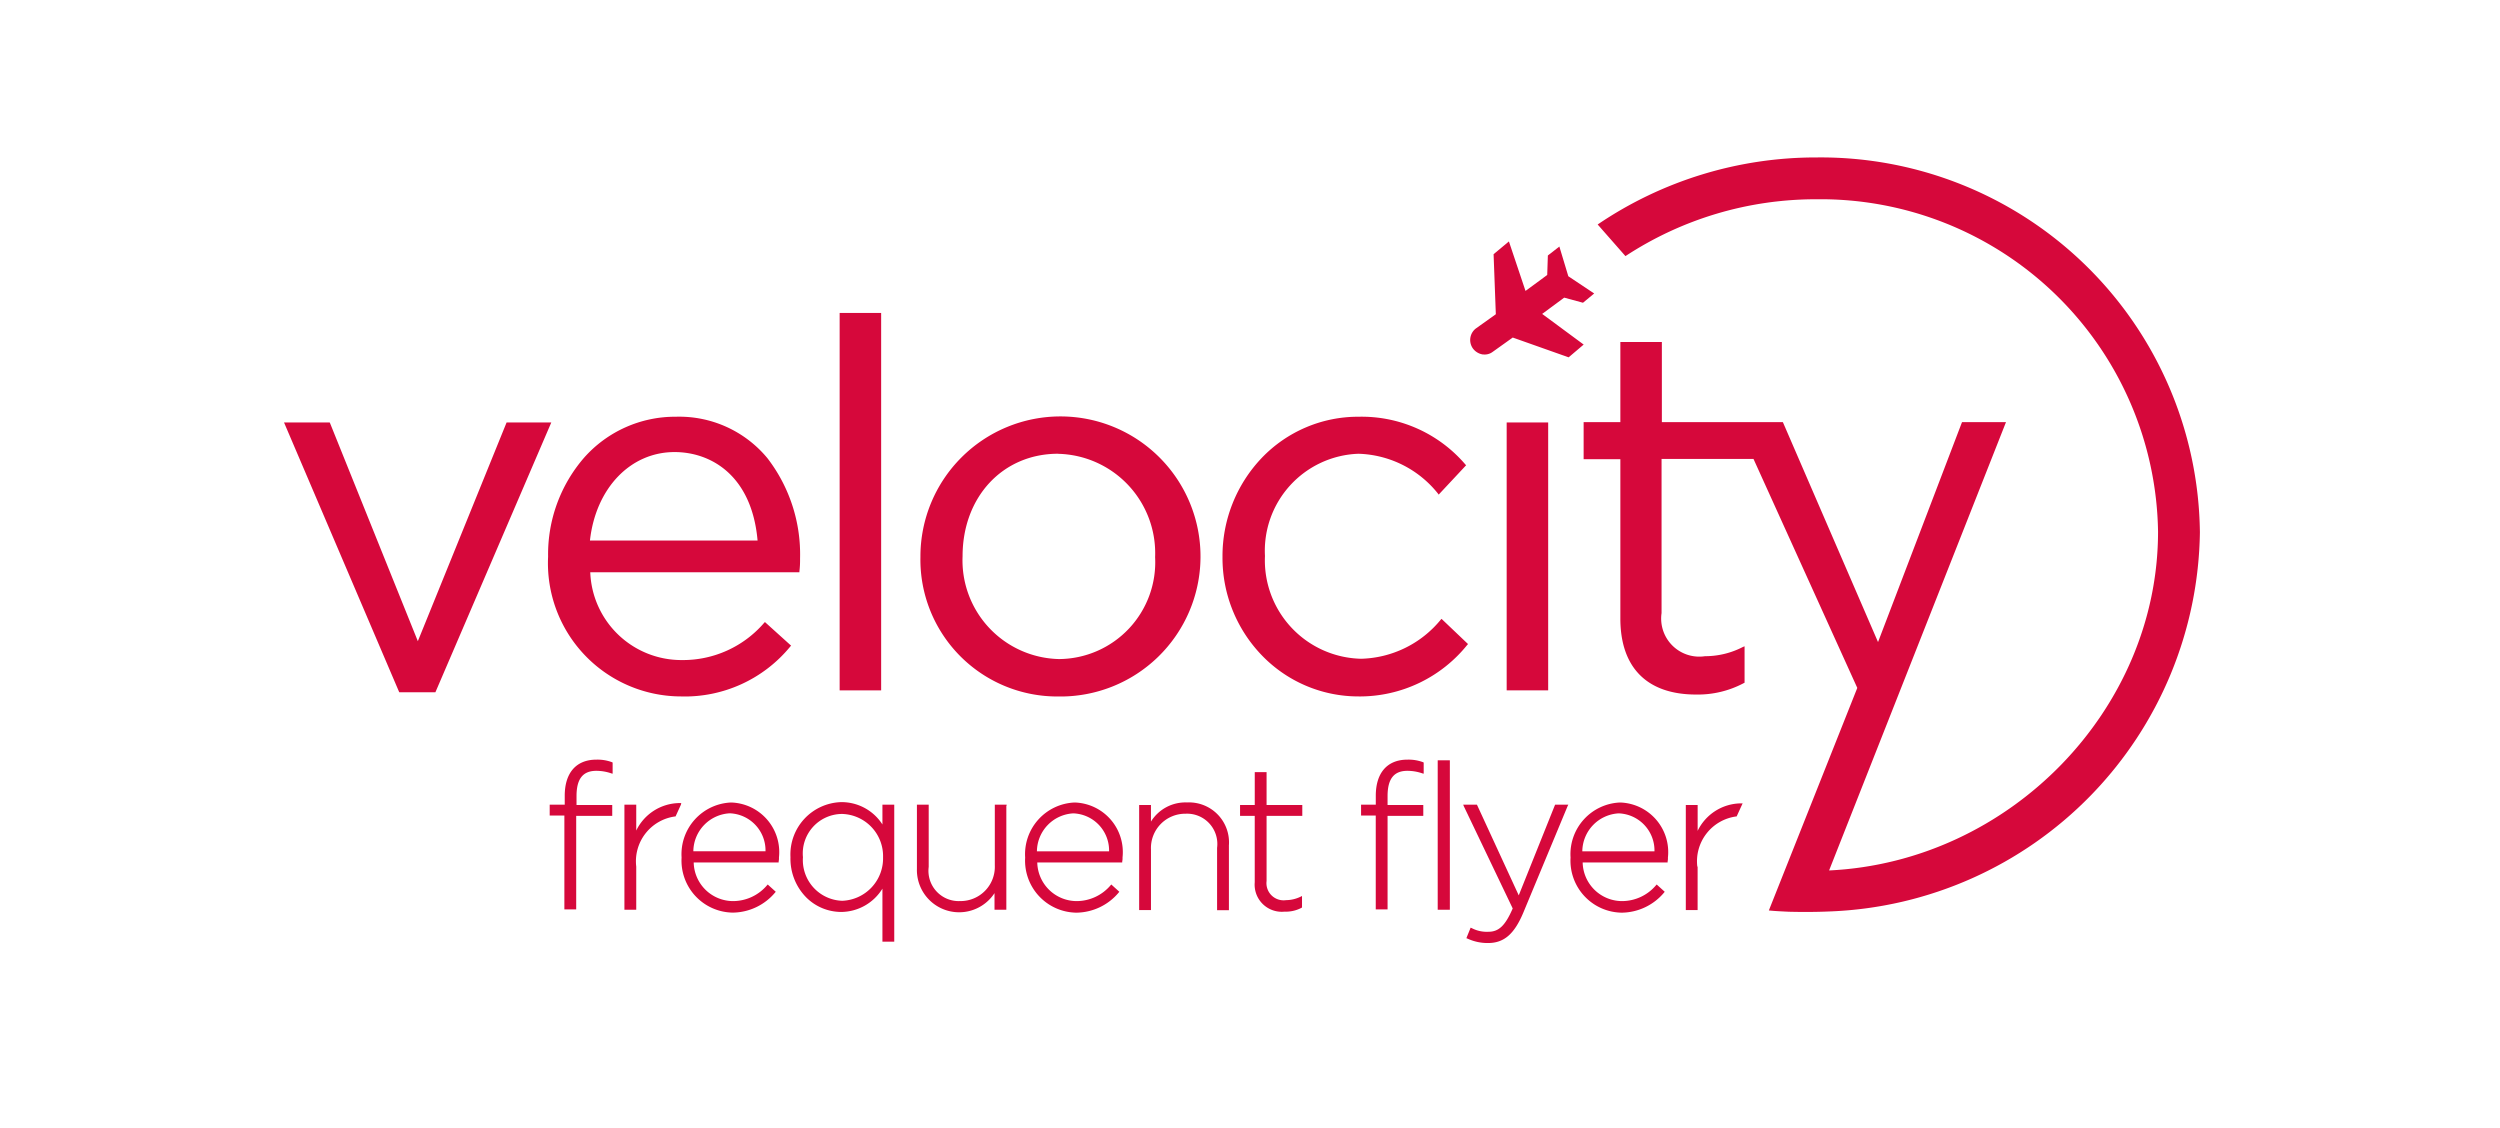 <svg xmlns="http://www.w3.org/2000/svg" xmlns:xlink="http://www.w3.org/1999/xlink" width="133" height="60" viewBox="0 0 133 60"><defs><clipPath id="clip-partner-velocity-2"><rect width="133" height="60"/></clipPath></defs><g id="partner-velocity-2" clip-path="url(#clip-partner-velocity-2)"><g id="Logo_x2F_Red" transform="translate(-5.389 -189.424)"><g id="Group" transform="translate(20.5 197.8)"><path id="Fill-1" d="M105.127,389.39h1.9v-.578h-1.9v-.476c0-.917.34-1.342,1.053-1.342a2.457,2.457,0,0,1,.8.136l.068.017v-.595l-.034-.017a2.2,2.2,0,0,0-.832-.136c-1.07,0-1.682.7-1.682,1.92v.476h-.8v.578h.781v4.994h.629V389.39Z" transform="translate(-89.567 -354.362)" fill="#d6083b"/><path id="Fill-3" d="M149.977,404.59l.034-.034-.034-.034-.357-.323-.034-.034-.034.034a2.372,2.372,0,0,1-1.835.849,2.1,2.1,0,0,1-2.072-2.055h4.519v-.051a.827.827,0,0,0,.017-.2v-.017a2.64,2.64,0,0,0-2.548-2.922A2.752,2.752,0,0,0,145,402.722v.017a2.766,2.766,0,0,0,2.718,2.922,2.98,2.98,0,0,0,2.259-1.07m-2.412-4.213a1.976,1.976,0,0,1,1.9,2.021h-3.839a2.045,2.045,0,0,1,1.937-2.021" transform="translate(-123.851 -365.486)" fill="#d6083b"/><path id="Fill-5" d="M184.621,399.887v-.051h-.629v1.053A2.58,2.58,0,0,0,181.8,399.7a2.783,2.783,0,0,0-2.7,2.922v.017a2.928,2.928,0,0,0,.849,2.14,2.638,2.638,0,0,0,1.852.764,2.6,2.6,0,0,0,2.191-1.24v2.82h.629v-7.237Zm-2.769,5.062a2.166,2.166,0,0,1-2.089-2.31v-.017a2.1,2.1,0,0,1,2.089-2.293,2.244,2.244,0,0,1,2.174,2.293v.017A2.259,2.259,0,0,1,181.852,404.949Z" transform="translate(-152.158 -365.403)" fill="#d6083b"/><path id="Fill-7" d="M223.473,400.551V400.5h-.629v3.228a1.823,1.823,0,0,1-1.835,1.9,1.611,1.611,0,0,1-1.682-1.818V400.5H218.7v3.414a2.247,2.247,0,0,0,4.128,1.291v.883h.629v-5.538Z" transform="translate(-185.031 -366.067)" fill="#d6083b"/><path id="Fill-9" d="M257.577,404.59l.034-.034-.034-.034-.357-.323-.034-.034-.034.034a2.372,2.372,0,0,1-1.835.849,2.1,2.1,0,0,1-2.072-2.055h4.519v-.051a.826.826,0,0,0,.017-.2v-.017a2.64,2.64,0,0,0-2.548-2.922,2.752,2.752,0,0,0-2.633,2.922v.017a2.766,2.766,0,0,0,2.718,2.922,2.98,2.98,0,0,0,2.259-1.07m-2.412-4.213a1.976,1.976,0,0,1,1.9,2.021h-3.839a2.045,2.045,0,0,1,1.937-2.021" transform="translate(-213.173 -365.486)" fill="#d6083b"/><path id="Fill-11" d="M293.073,402.11a2.128,2.128,0,0,0-2.225-2.31,2.157,2.157,0,0,0-1.92,1.019v-.883H288.3v5.589h.629V402.3a1.823,1.823,0,0,1,1.835-1.9,1.611,1.611,0,0,1,1.682,1.818v3.313h.629V402.11Z" transform="translate(-242.808 -365.486)" fill="#d6083b"/><path id="Fill-13" d="M323.162,397.52l.034-.017v-.612l-.068.034a1.8,1.8,0,0,1-.781.187.913.913,0,0,1-1.036-1.019v-3.465h1.9v-.578h-1.9V390.3h-.629v1.75H319.9v.578h.781v3.533a1.443,1.443,0,0,0,1.58,1.563,1.8,1.8,0,0,0,.9-.2" transform="translate(-269.04 -357.6)" fill="#d6083b"/><path id="Fill-15" d="M359.21,389.39h1.9v-.578h-1.9v-.476c0-.917.34-1.342,1.053-1.342a2.456,2.456,0,0,1,.8.136l.068.017v-.595l-.034-.017a2.2,2.2,0,0,0-.832-.136c-1.07,0-1.682.7-1.682,1.92v.476H357.8v.578h.781v4.994h.629V389.39Z" transform="translate(-300.502 -354.362)" fill="#d6083b"/><path id="Fill-17" d="M382.378,386.6H381.8v7.95h.646V386.6Z" transform="translate(-320.425 -354.528)" fill="#d6083b"/><path id="Fill-19" d="M395.355,400.568l.034-.068h-.7l-.017.034-1.92,4.79-2.208-4.79-.017-.034h-.73l.034.085,2.6,5.436c-.391.9-.73,1.24-1.291,1.24a1.724,1.724,0,0,1-.9-.2l-.051-.017-.017.051-.187.459-.017.051.051.017a2.538,2.538,0,0,0,1.1.238c.849,0,1.393-.476,1.869-1.6Z" transform="translate(-327.066 -366.067)" fill="#d6083b"/><path id="Fill-21" d="M428.377,404.59l.034-.034-.034-.034-.357-.323-.034-.034-.034.034a2.372,2.372,0,0,1-1.835.849,2.1,2.1,0,0,1-2.072-2.055h4.519v-.051a.826.826,0,0,0,.017-.2v-.017a2.64,2.64,0,0,0-2.548-2.922,2.752,2.752,0,0,0-2.633,2.922v.017a2.766,2.766,0,0,0,2.718,2.922,2.98,2.98,0,0,0,2.259-1.07m-2.412-4.213a1.976,1.976,0,0,1,1.9,2.021h-3.839a2.045,2.045,0,0,1,1.936-2.021" transform="translate(-354.958 -365.486)" fill="#d6083b"/><path id="Fill-23" d="M460.112,403.463a2.406,2.406,0,0,1,2.056-2.667h.034l.017-.034.272-.595.034-.068h-.136a2.587,2.587,0,0,0-2.259,1.461v-1.376H459.5v5.589h.628v-2.31Z" transform="translate(-384.926 -365.735)" fill="#d6083b"/><path id="Fill-25" d="M26.632,295.154h1.92L34.718,280.8H32.34l-4.722,11.636-4.671-11.6-.017-.034H20.5l6.115,14.32Z" transform="translate(-20.5 -266.701)" fill="#d6083b"/><path id="Fill-27" d="M110.267,293.881a7.258,7.258,0,0,0,5.827-2.667l.034-.034-1.393-1.257-.034.034a5.7,5.7,0,0,1-4.383,1.988,4.85,4.85,0,0,1-4.875-4.671h11.127v-.051a4.792,4.792,0,0,0,.034-.662,8.389,8.389,0,0,0-1.733-5.351A6.089,6.089,0,0,0,109.995,279a6.469,6.469,0,0,0-4.875,2.174,7.842,7.842,0,0,0-1.92,5.266,7.09,7.09,0,0,0,7.067,7.44m-.34-13c1.937,0,4.111,1.24,4.417,4.706h-8.918c.306-2.769,2.14-4.706,4.5-4.706" transform="translate(-89.152 -265.206)" fill="#d6083b"/><path id="Fill-29" d="M194.5,266.579h2.208V246.5H194.5Z" transform="translate(-164.942 -238.227)" fill="#d6083b"/><path id="Fill-31" d="M227.121,293.8a7.45,7.45,0,1,0-7.321-7.423,7.281,7.281,0,0,0,7.321,7.423m0-12.91a5.287,5.287,0,0,1,5.164,5.5,5.151,5.151,0,0,1-5.113,5.419,5.251,5.251,0,0,1-5.13-5.47c0-3.16,2.14-5.453,5.079-5.453" transform="translate(-185.944 -265.123)" fill="#d6083b"/><path id="Fill-32" d="M321.654,293.881a7.348,7.348,0,0,0,5.776-2.752l.034-.034-1.41-1.342-.034.034a5.659,5.659,0,0,1-4.247,2.089,5.237,5.237,0,0,1-5.113-5.47,5.163,5.163,0,0,1,4.977-5.436,5.618,5.618,0,0,1,4.23,2.123l.034.051,1.461-1.563-.034-.034A7.264,7.264,0,0,0,321.654,279a7.1,7.1,0,0,0-5.181,2.208,7.573,7.573,0,0,0-2.072,5.249,7.462,7.462,0,0,0,2.072,5.215,7.13,7.13,0,0,0,5.181,2.208" transform="translate(-264.475 -265.206)" fill="#d6083b"/><path id="Fill-33" d="M403.4,295.052h2.208V280.8H403.4Z" transform="translate(-338.356 -266.701)" fill="#d6083b"/><path id="Fill-34" d="M460.285,217.709A20.173,20.173,0,0,0,439.9,197.8a20.674,20.674,0,0,0-11.653,3.567l1.478,1.682a18.453,18.453,0,0,1,10.158-3.024,17.955,17.955,0,0,1,18.176,17.684c0,9.462-7.882,17.565-17.5,18.023l9.377-23.765.034-.085H447.63l-4.468,11.7-5.062-11.7h-6.438v-4.264h-2.208v4.264H427.5v1.971h1.954v8.477c0,2.616,1.427,4.043,4.026,4.043a5.185,5.185,0,0,0,2.548-.612l.034-.017v-1.937l-.085.034a4.379,4.379,0,0,1-2.021.493,2.026,2.026,0,0,1-2.31-2.293v-8.2h4.892l5.521,12.18-4.705,11.84c.34.034.713.051,1.07.068.713.017,1.41.017,2.191-.017a20.47,20.47,0,0,0,19.671-20.2" transform="translate(-358.362 -197.8)" fill="#d6083b"/><path id="Fill-35" d="M392.633,230.113h.034a.7.7,0,0,0,.493-.136l1.07-.764,2.973,1.053.8-.679-2.208-1.631,1.172-.866,1,.272.595-.493-1.376-.917-.476-1.58-.612.476-.034,1.036-1.155.849-.883-2.633-.815.679.119,3.194-1.07.764a.775.775,0,0,0-.153,1.053.809.809,0,0,0,.527.323" transform="translate(-328.863 -219.632)" fill="#d6083b"/><path id="Fill-36" d="M130.124,400h-.136a2.587,2.587,0,0,0-2.259,1.461v-1.376H127.1v5.589h.629V403.38a2.406,2.406,0,0,1,2.055-2.667h.034l.017-.034.272-.595Z" transform="translate(-108.992 -365.652)" fill="#d6083b"/></g></g></g></svg>